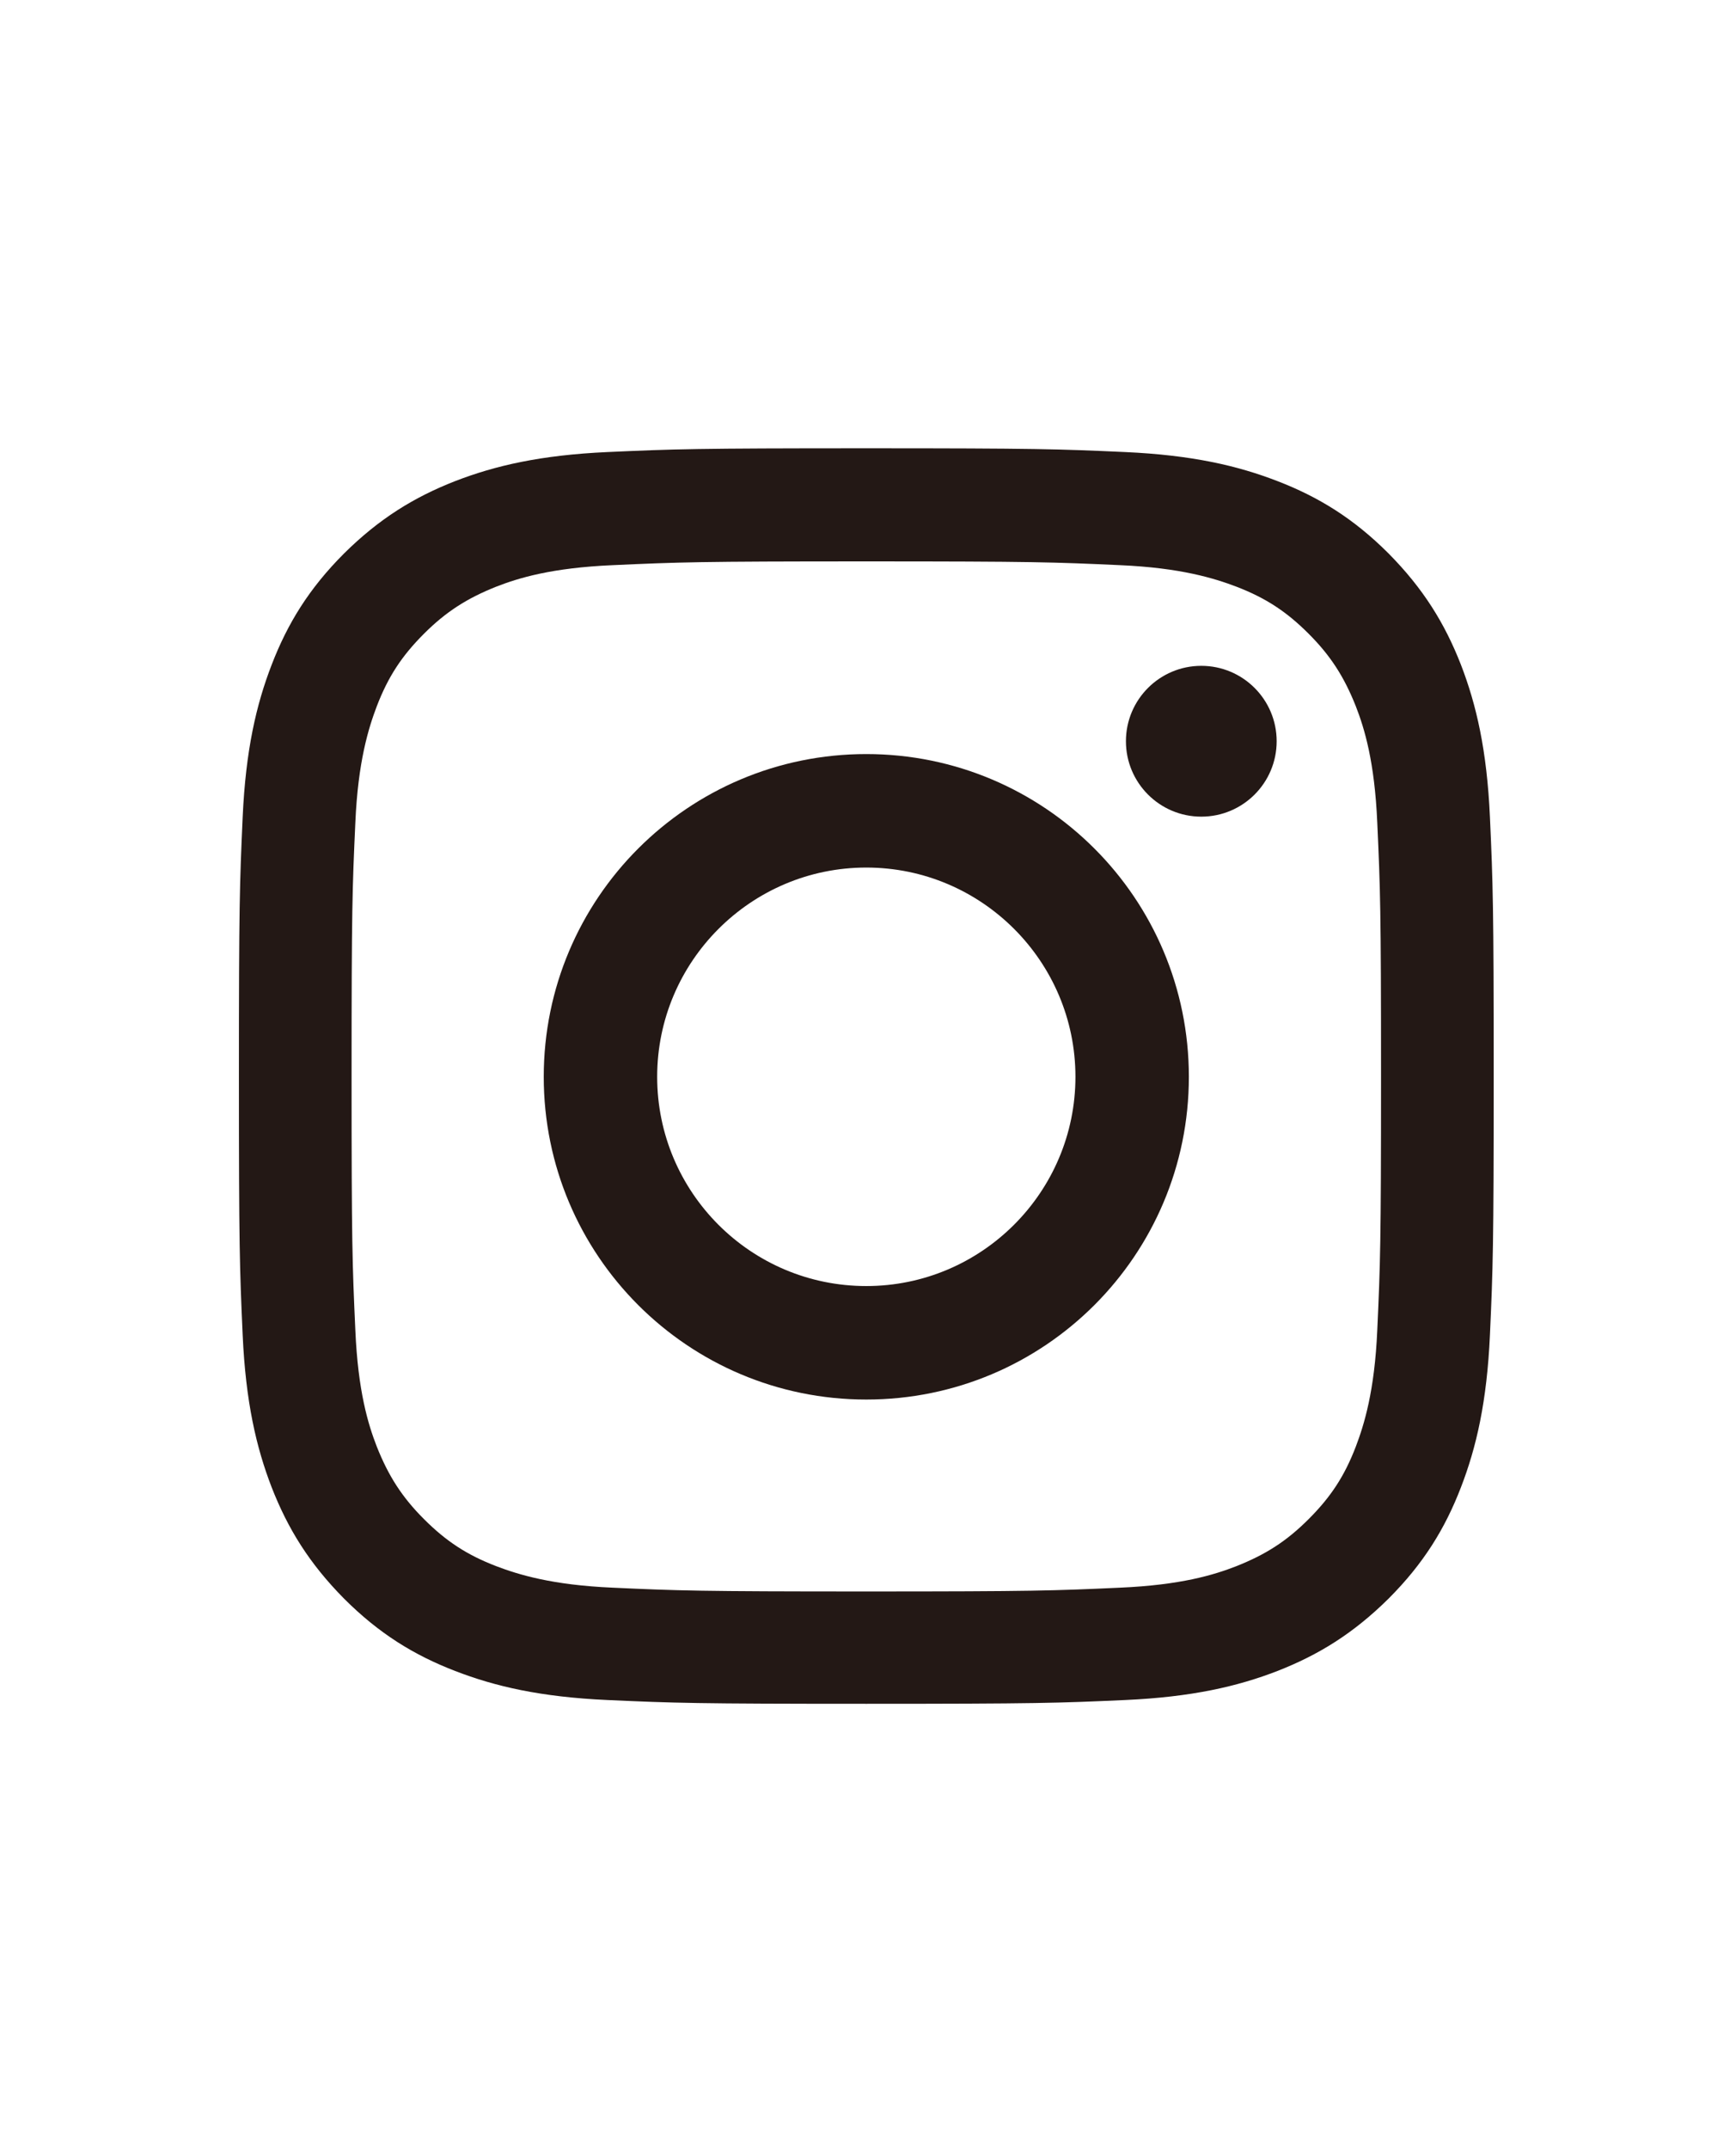 <?xml version="1.0" encoding="UTF-8"?>
<svg id="_レイヤー_2" data-name="レイヤー 2" xmlns="http://www.w3.org/2000/svg" viewBox="0 0 46.07 57">
  <defs>
    <style>
      .cls-1 {
        fill: #231815;
      }

      .cls-1, .cls-2 {
        stroke-width: 0px;
      }

      .cls-2 {
        fill: none;
      }
    </style>
  </defs>
  <g id="_レイヤー_4" data-name="レイヤー 4">
    <g>
      <path class="cls-1" d="m22.99,14.89c4.45,0,4.98.02,6.73.1,1.62.07,2.51.35,3.09.57.78.3,1.33.66,1.92,1.25.58.58.94,1.14,1.25,1.92.23.59.5,1.47.57,3.09.08,1.76.1,2.28.1,6.73s-.02,4.98-.1,6.73c-.07,1.62-.35,2.51-.57,3.09-.3.78-.66,1.33-1.25,1.92s-1.14.94-1.92,1.25c-.59.23-1.47.5-3.09.57-1.76.08-2.28.1-6.73.1s-4.98-.02-6.73-.1c-1.62-.07-2.51-.35-3.09-.57-.78-.3-1.33-.66-1.92-1.25-.58-.58-.94-1.14-1.25-1.92-.23-.59-.5-1.47-.57-3.09-.08-1.76-.1-2.28-.1-6.73s.02-4.98.1-6.73c.07-1.62.35-2.51.57-3.09.3-.78.66-1.33,1.25-1.92.58-.58,1.14-.94,1.92-1.25.59-.23,1.47-.5,3.09-.57,1.76-.08,2.28-.1,6.73-.1m0-3c-4.53,0-5.09.02-6.87.1-1.77.08-2.98.36-4.04.77-1.1.43-2.02,1-2.95,1.92-.93.93-1.5,1.86-1.92,2.95-.41,1.06-.69,2.27-.77,4.04-.08,1.78-.1,2.34-.1,6.87s.02,5.09.1,6.87c.08,1.77.36,2.98.77,4.04.43,1.1,1,2.02,1.92,2.95.93.93,1.86,1.5,2.95,1.92,1.06.41,2.27.69,4.04.77,1.78.08,2.34.1,6.87.1s5.09-.02,6.87-.1c1.77-.08,2.98-.36,4.04-.77,1.1-.43,2.02-1,2.95-1.92.93-.93,1.5-1.86,1.92-2.95.41-1.06.69-2.27.77-4.04.08-1.78.1-2.34.1-6.87s-.02-5.09-.1-6.87c-.08-1.77-.36-2.98-.77-4.04-.43-1.1-1-2.02-1.92-2.95-.93-.93-1.86-1.5-2.95-1.92-1.06-.41-2.27-.69-4.04-.77-1.78-.08-2.34-.1-6.87-.1h0Z"/>
      <path class="cls-1" d="m22.99,20c-4.73,0-8.56,3.83-8.56,8.56s3.83,8.56,8.56,8.56,8.56-3.83,8.56-8.56-3.83-8.56-8.56-8.56Zm0,14.11c-3.07,0-5.55-2.49-5.55-5.55s2.49-5.55,5.55-5.55,5.55,2.49,5.55,5.55-2.49,5.55-5.55,5.55Z"/>
      <circle class="cls-1" cx="31.88" cy="19.66" r="2"/>
    </g>
    <rect class="cls-2" width="46.07" height="57"/>
  </g>
</svg>
